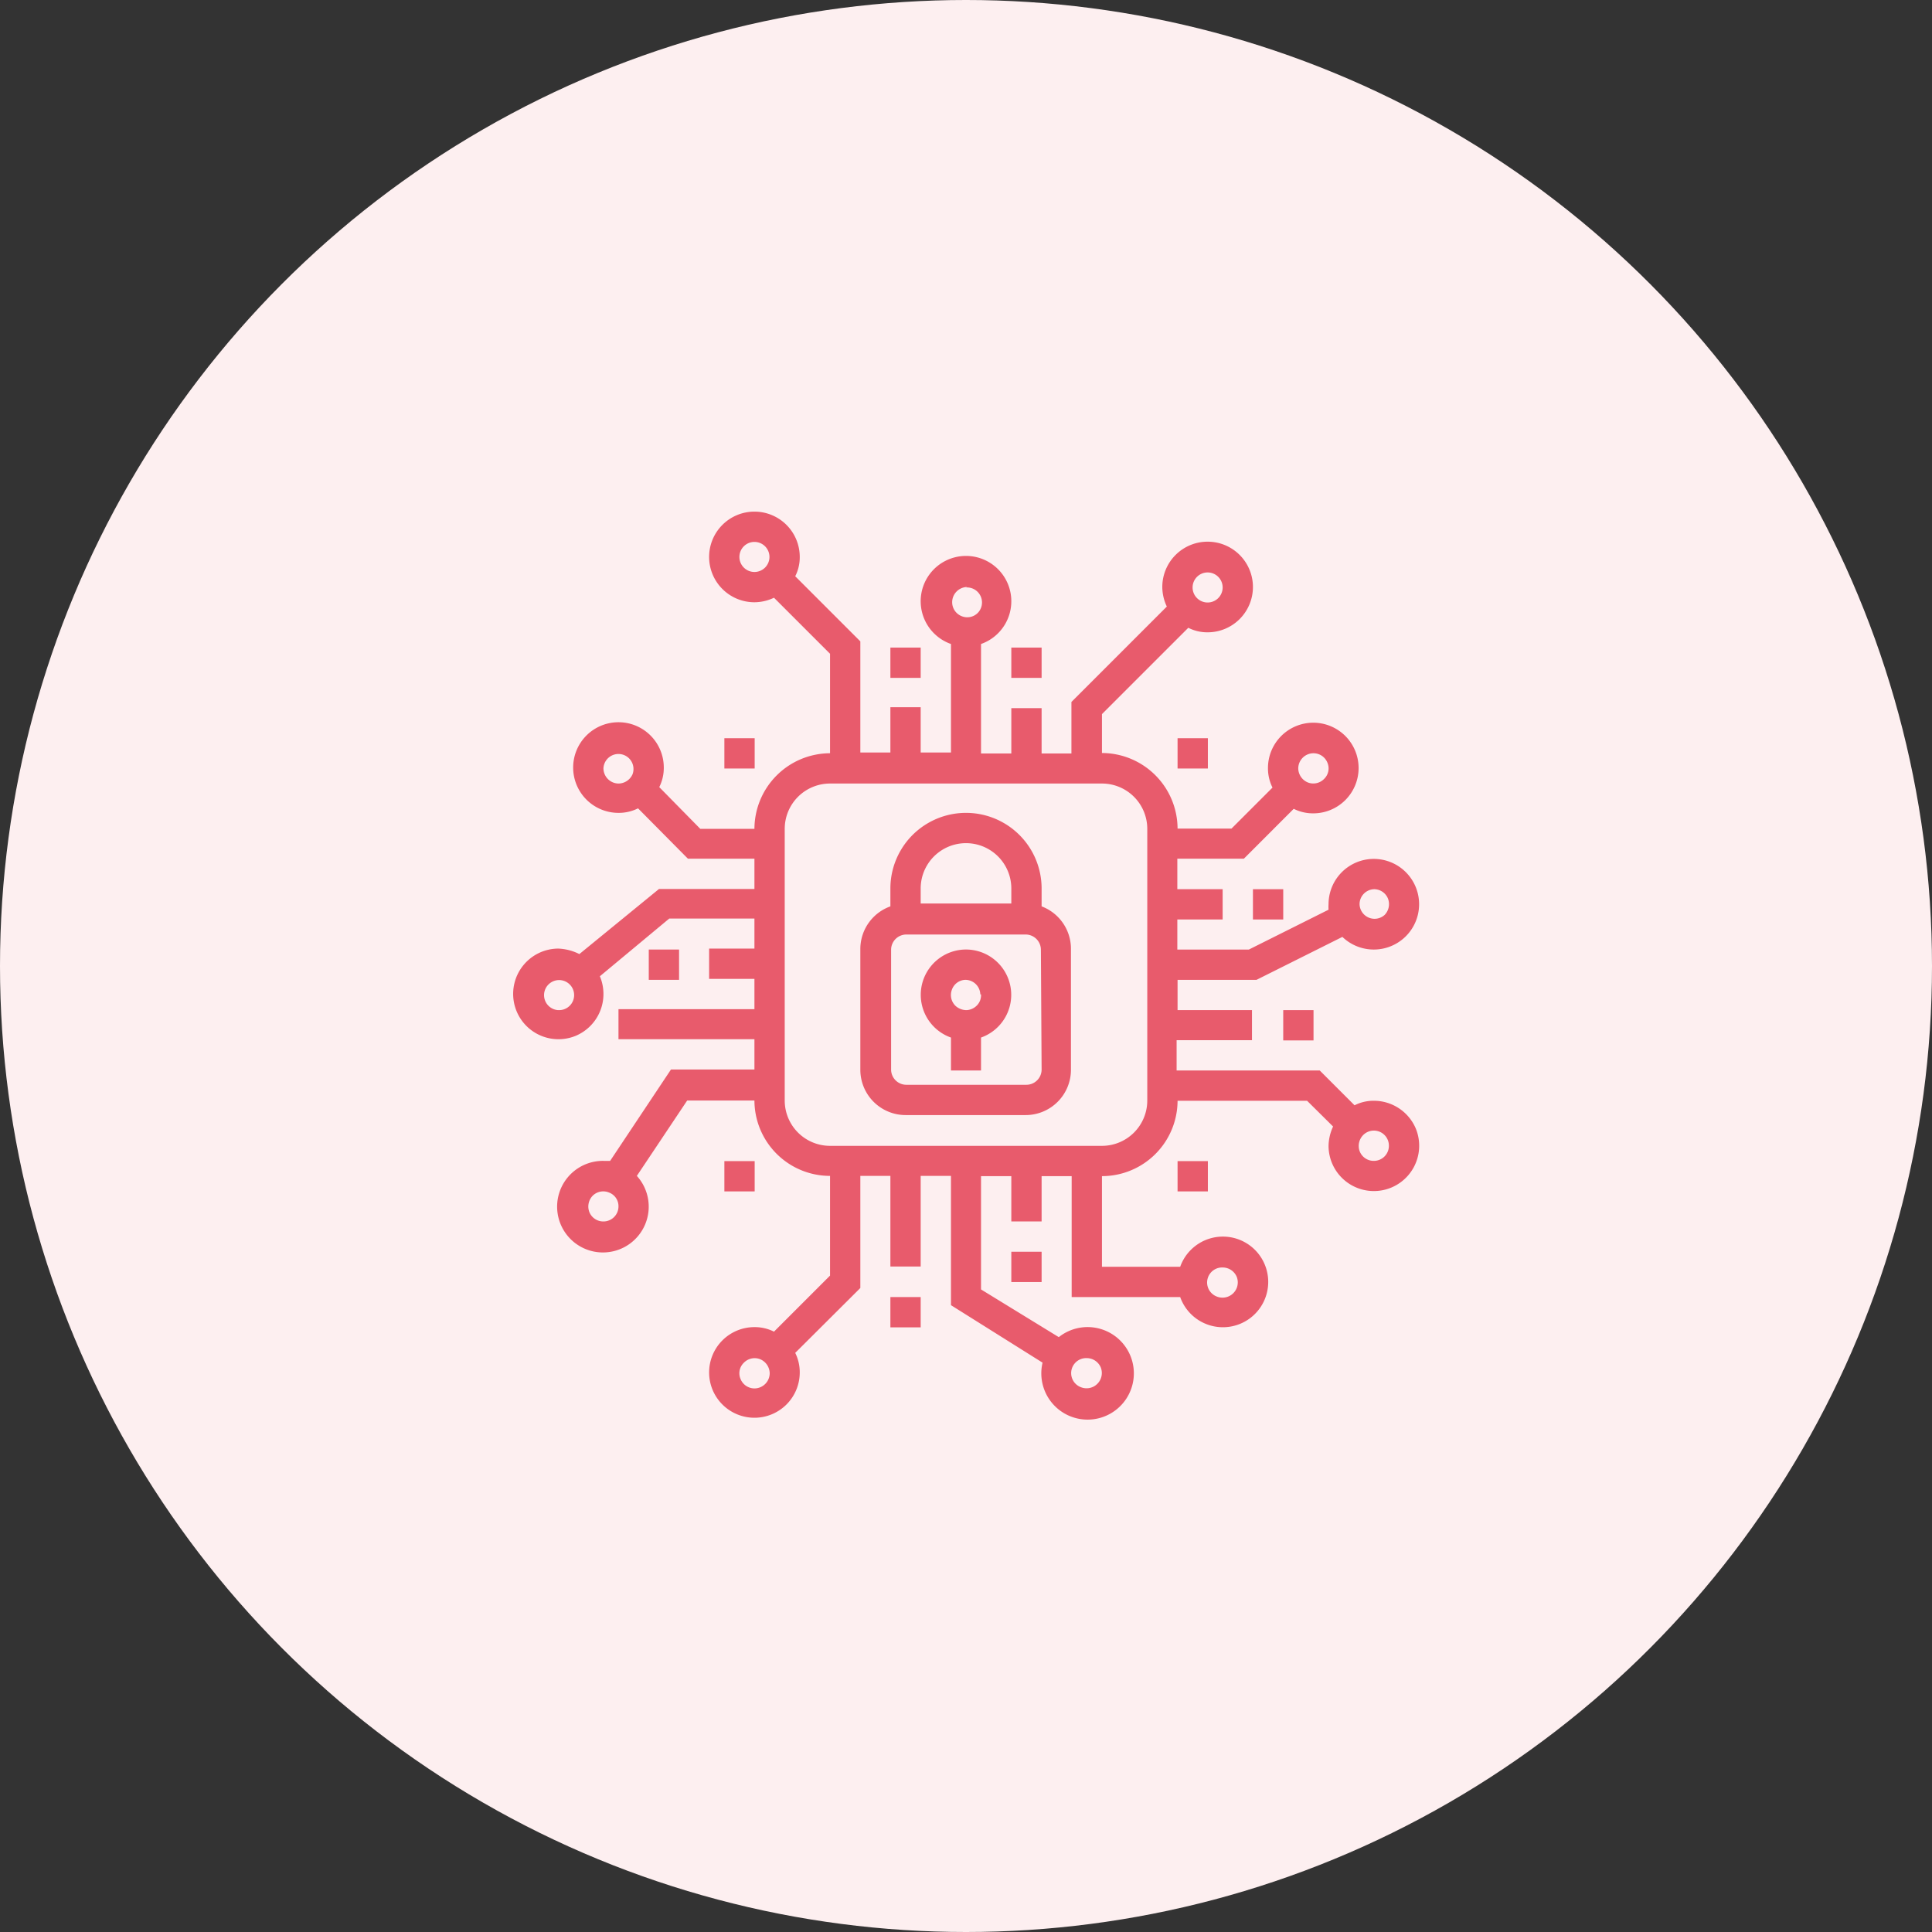 <svg xmlns="http://www.w3.org/2000/svg" xmlns:xlink="http://www.w3.org/1999/xlink" viewBox="0 0 81 81"><rect x="0" y="0" width="81" height="81" fill="#333333" stroke="none"/><defs><style>.cls-1{fill:none;}.cls-2{fill:#fdeff0;}.cls-3{fill:#e85b6c;}.cls-4{clip-path:url(#clip-path);}</style><clipPath id="clip-path"><rect class="cls-1" x="21.5" y="21.45" width="38" height="38.11"/></clipPath></defs><g id="Layer_2" data-name="Layer 2"><g id="Layer_1-2" data-name="Layer 1"><circle id="Ellipse_878" data-name="Ellipse 878" class="cls-2" cx="40.5" cy="40.5" r="40.5"/><rect class="cls-3" x="37.33" y="27.15" width="1.27" height="1.27"/><rect class="cls-3" x="53.8" y="42.35" width="1.27" height="1.27"/><rect class="cls-3" x="42.4" y="52.48" width="1.27" height="1.27"/><rect class="cls-3" x="37.33" y="54.38" width="1.27" height="1.27"/><rect class="cls-3" x="27.2" y="39.81" width="1.27" height="1.27"/><rect class="cls-3" x="42.4" y="27.15" width="1.27" height="1.27"/><rect class="cls-3" x="52.53" y="37.28" width="1.27" height="1.27"/><rect class="cls-3" x="49.37" y="30.95" width="1.27" height="1.27"/><rect class="cls-3" x="30.37" y="30.95" width="1.27" height="1.27"/><rect class="cls-3" x="49.37" y="48.68" width="1.27" height="1.27"/><rect class="cls-3" x="30.37" y="48.68" width="1.27" height="1.27"/><path class="cls-3" d="M40.43,39.81a1.9,1.9,0,0,0-.56,3.69v1.38h1.26V43.5a1.9,1.9,0,0,0-.7-3.69Zm.7,1.88a.61.61,0,0,1-.16.45.65.65,0,0,1-.44.21.69.69,0,0,1-.46-.17.63.63,0,0,1-.16-.69.62.62,0,0,1,.56-.41h0a.63.63,0,0,1,.63.61Z"/><g class="cls-4"><path class="cls-3" d="M43.67,38v-.75a3.17,3.17,0,0,0-6.34,0V38a1.9,1.9,0,0,0-1.26,1.78v5.07a1.9,1.9,0,0,0,1.9,1.9H43a1.9,1.9,0,0,0,1.9-1.9V39.81A1.9,1.9,0,0,0,43.67,38Zm-5.07-.75a1.9,1.9,0,0,1,3.8,0v.63H38.6Zm5.07,7.6a.64.64,0,0,1-.64.63H38a.64.64,0,0,1-.64-.63V39.81a.64.64,0,0,1,.64-.63H43a.64.64,0,0,1,.64.63Z"/><path class="cls-3" d="M57.6,46.15a1.75,1.75,0,0,0-.81.19l-1.46-1.46h-6V43.61h3.16V42.35H49.37V41.08h3.31l3.6-1.8a1.9,1.9,0,1,0,.93-3.23,1.9,1.9,0,0,0-1.51,1.86,1.64,1.64,0,0,0,0,.23l-3.34,1.67h-3V38.55h1.9V37.28h-1.9V36h2.79l2.09-2.09a1.8,1.8,0,0,0,.82.19,1.9,1.9,0,1,0-1.9-1.9,1.8,1.8,0,0,0,.19.82l-1.72,1.72H49.37a3.18,3.18,0,0,0-3.17-3.17V29.94l3.62-3.62a1.75,1.75,0,0,0,.81.19,1.9,1.9,0,1,0-1.9-1.9,1.93,1.93,0,0,0,.19.82l-4,4v2.16H43.67v-1.9H42.4v1.9H41.13V27a1.9,1.9,0,1,0-1.26,0v4.55H38.6v-1.9H37.33v1.9H36.07V26.89l-2.73-2.73a1.75,1.75,0,0,0,.19-.81,1.9,1.9,0,1,0-1.9,1.9,1.93,1.93,0,0,0,.82-.19l2.35,2.35v4.17a3.18,3.18,0,0,0-3.17,3.17H29.36L27.64,33a1.8,1.8,0,0,0,.19-.82,1.9,1.9,0,1,0-1.9,1.9,1.8,1.8,0,0,0,.82-.19L28.84,36h2.79v1.27h-4L24.29,40a2.14,2.14,0,0,0-.89-.23,1.9,1.9,0,1,0,.73,3.66,1.9,1.9,0,0,0,1.17-1.76,1.92,1.92,0,0,0-.15-.74l2.91-2.42h3.57v1.26h-1.9v1.27h1.9v1.27h-5.7v1.26h5.7v1.27h-3.5l-2.55,3.83-.28,0a1.92,1.92,0,1,0,1.4.63l2.11-3.16h2.82a3.17,3.17,0,0,0,3.17,3.16v4.18l-2.35,2.35a1.8,1.8,0,0,0-.82-.19,1.9,1.9,0,1,0,1.9,1.9,1.83,1.83,0,0,0-.19-.82L36.07,54v-4.7h1.26v3.8H38.6v-3.8h1.27v5.42l3.84,2.41a1.94,1.94,0,1,0,.68-1.07l-3.26-2V49.31H42.4v1.9h1.27v-1.9h1.26v5.07h4.55a1.9,1.9,0,1,0,0-1.27H46.2v-3.8a3.17,3.17,0,0,0,3.17-3.16H54.8l1.09,1.08a2,2,0,0,0-.19.82,1.9,1.9,0,1,0,3.66-.73,1.91,1.91,0,0,0-1.76-1.17Zm0-8.87a.63.63,0,0,1,.59.39.65.65,0,0,1-.14.69A.63.63,0,0,1,57,37.91a.63.63,0,0,1,.63-.63Zm-2.53-5.7a.63.63,0,0,1,.58.39.61.61,0,0,1-.14.69.63.63,0,0,1-.69.14.65.65,0,0,1-.39-.59.64.64,0,0,1,.64-.63ZM50.63,24a.63.63,0,1,1-.63.63.63.63,0,0,1,.63-.63Zm-10.13.63A.63.63,0,0,1,41,25.69a.62.62,0,0,1-.69.14.63.63,0,0,1-.39-.58.64.64,0,0,1,.63-.64ZM31,23.35a.63.63,0,1,1,.63.63.63.63,0,0,1-.63-.63Zm-5.7,8.86a.63.63,0,1,1,1.22.25.65.65,0,0,1-.59.39.64.64,0,0,1-.63-.64ZM23.4,42.35A.63.63,0,0,1,23,41.27a.63.63,0,1,1,.45,1.08Zm1.9,8.86a.63.63,0,0,1-.59-.39.65.65,0,0,1,.14-.69.63.63,0,0,1,.69-.13.61.61,0,0,1,.39.58.63.63,0,0,1-.63.63Zm6.33,7a.63.63,0,0,1-.58-.39.61.61,0,0,1,.14-.69.63.63,0,0,1,.69-.14.65.65,0,0,1,.39.59.64.64,0,0,1-.64.63Zm13.94-1.27a.64.64,0,0,1,.58.39.64.64,0,0,1-.83.83.63.63,0,0,1,.25-1.22Zm5.7-3.8a.64.64,0,0,1,.58.39.64.64,0,0,1-.83.83.63.63,0,0,1,.25-1.22Zm-3.17-7a1.9,1.9,0,0,1-1.9,1.9H34.8a1.9,1.9,0,0,1-1.9-1.9V34.75a1.9,1.9,0,0,1,1.9-1.9H46.2a1.9,1.9,0,0,1,1.9,1.9Zm9.5,2.53a.63.63,0,0,1-.59-.39.65.65,0,0,1,.14-.69.63.63,0,0,1,1.08.45.63.63,0,0,1-.63.63Z"/></g></g></g></svg>